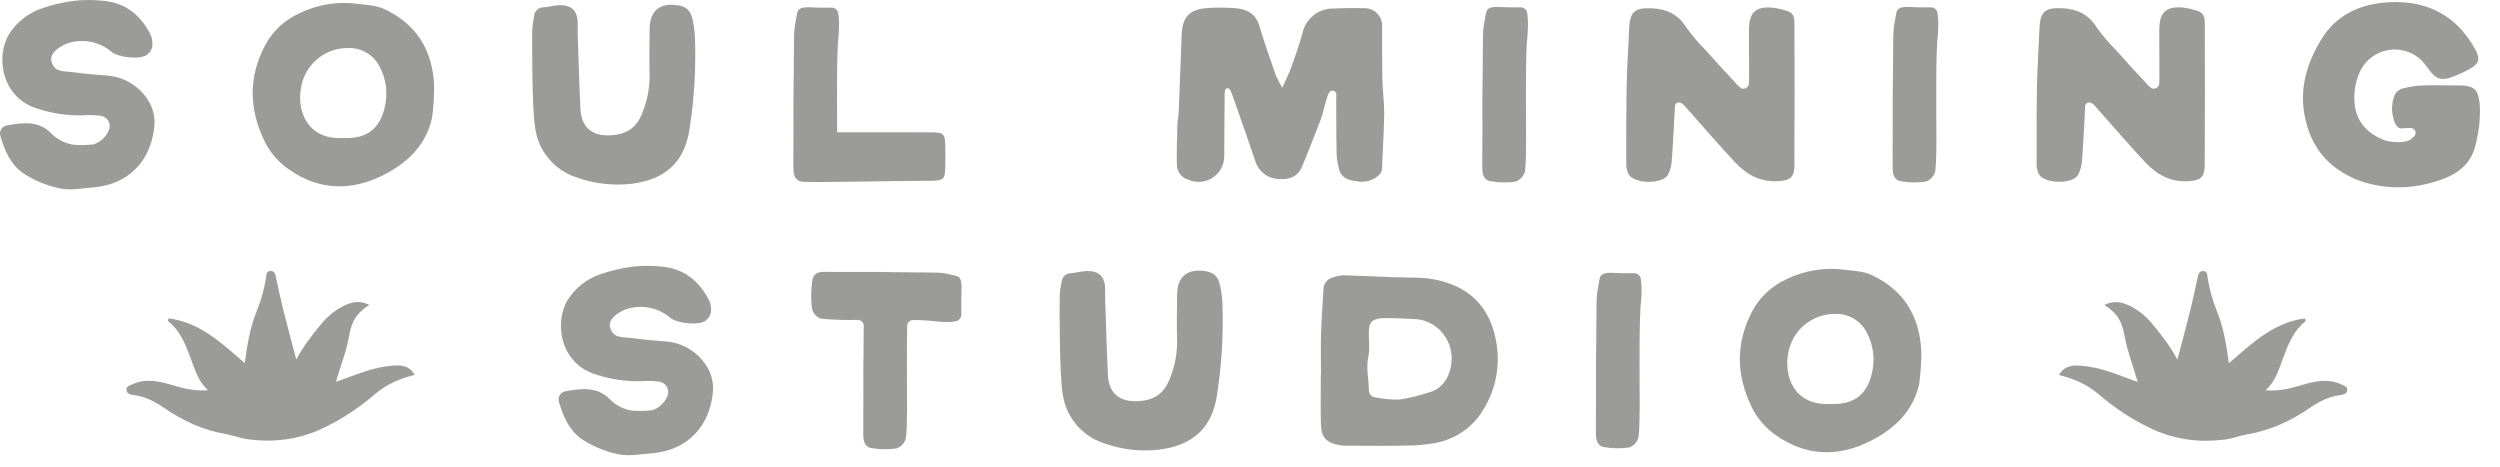 <svg xmlns="http://www.w3.org/2000/svg" fill="none" viewBox="0 0 123 23" height="23" width="123">
<g opacity="0.6">
<path fill="#595857" d="M7.601 6.144C7.625 5.729 7.522 5.318 7.305 4.963C6.865 4.238 6.1 3.773 5.254 3.717C4.733 3.675 4.21 3.638 3.693 3.562C3.354 3.513 2.859 3.55 2.677 3.312C2.286 2.81 2.678 2.432 3.212 2.172C3.971 1.875 4.83 2.011 5.459 2.527C5.775 2.829 6.892 2.953 7.233 2.695C7.37 2.593 7.465 2.443 7.497 2.275C7.517 2.059 7.476 1.841 7.38 1.648C6.894 0.721 6.147 0.132 5.077 0.04C4.62 -0.011 4.158 -0.013 3.701 0.034C3.141 0.1 2.59 0.227 2.055 0.413C1.384 0.641 0.811 1.094 0.437 1.696C-0.238 2.84 0.104 4.851 1.881 5.356C2.588 5.586 3.329 5.694 4.073 5.674C4.355 5.652 4.641 5.658 4.923 5.692C5.091 5.707 5.241 5.802 5.325 5.946C5.409 6.091 5.419 6.268 5.348 6.422C5.212 6.741 4.946 6.988 4.617 7.101C4.279 7.141 3.939 7.148 3.6 7.119C3.188 7.053 2.807 6.856 2.515 6.557C1.902 5.929 1.131 6.034 0.374 6.163C0.249 6.173 0.136 6.241 0.067 6.346C-0.002 6.451 -0.019 6.581 0.022 6.699C0.222 7.401 0.52 8.082 1.122 8.51C1.65 8.862 2.239 9.112 2.857 9.249C3.44 9.394 3.984 9.264 4.542 9.225C6.319 9.099 7.464 7.902 7.599 6.144H7.601Z"></path>
<path fill="#595857" d="M18.929 0.457C18.501 0.255 18.046 0.245 17.591 0.189C16.614 0.06 15.623 0.219 14.737 0.649C14.014 0.971 13.419 1.527 13.044 2.225C12.22 3.796 12.246 5.353 13.009 6.933C13.287 7.506 13.709 7.995 14.237 8.352C15.723 9.38 17.304 9.406 18.872 8.607C20.031 8.018 20.956 7.156 21.254 5.81C21.329 5.272 21.364 4.73 21.359 4.188C21.272 2.476 20.51 1.202 18.93 0.457H18.929ZM18.909 5.356C18.659 6.349 18.028 6.809 17.013 6.793C16.926 6.793 16.837 6.793 16.75 6.793C15.078 6.822 14.586 5.394 14.82 4.261C15.023 3.161 15.982 2.363 17.1 2.363C17.73 2.332 18.322 2.656 18.637 3.202C19.009 3.855 19.108 4.63 18.911 5.356H18.909Z"></path>
<path fill="#595857" d="M31.057 9.044C32.728 8.842 33.675 7.977 33.919 6.384C34.158 4.877 34.248 3.349 34.191 1.824C34.177 1.541 34.14 1.262 34.08 0.984C33.98 0.503 33.762 0.311 33.297 0.252C32.44 0.14 31.969 0.549 31.961 1.425C31.953 2.188 31.94 2.955 31.961 3.72C31.964 4.265 31.872 4.806 31.69 5.319C31.451 6.063 31.07 6.546 30.207 6.643C29.234 6.752 28.606 6.351 28.559 5.376C28.499 4.156 28.467 2.936 28.425 1.715C28.419 1.519 28.427 1.322 28.423 1.126C28.41 0.537 28.131 0.248 27.532 0.253C27.274 0.256 27.018 0.34 26.758 0.36C26.504 0.35 26.29 0.544 26.277 0.795C26.233 1.009 26.203 1.223 26.186 1.439C26.174 2.095 26.172 5.332 26.327 6.273C26.474 7.411 27.261 8.365 28.351 8.723C29.216 9.036 30.142 9.146 31.057 9.044Z"></path>
<path fill="#595857" d="M45.583 8.896C45.692 8.896 45.802 8.899 45.912 8.893C46.407 8.868 46.488 8.797 46.506 8.318C46.519 7.947 46.514 7.574 46.509 7.203C46.498 6.586 46.438 6.519 45.834 6.512C44.893 6.502 43.954 6.509 43.013 6.509C42.405 6.509 41.796 6.506 41.188 6.506C41.186 6.112 41.181 5.786 41.183 5.666C41.189 5.168 41.152 2.526 41.262 1.699C41.281 1.454 41.286 1.209 41.277 0.963L41.244 0.666C41.227 0.5 41.084 0.374 40.918 0.376C40.607 0.379 40.131 0.379 39.939 0.36C39.148 0.324 39.253 0.542 39.153 1.012C39.096 1.289 39.067 1.572 39.066 1.856C39.054 2.923 39.044 4.945 39.036 4.945C39.036 6.038 39.041 7.129 39.033 8.221C39.032 8.552 39.078 8.878 39.45 8.936C39.85 8.999 43.993 8.894 45.586 8.894L45.583 8.896Z"></path>
<path fill="#595857" d="M65.594 4.464C65.681 4.48 65.745 4.554 65.75 4.643C65.75 4.727 65.742 4.811 65.742 4.892C65.752 5.789 65.742 6.685 65.761 7.582C65.773 7.842 65.816 8.1 65.889 8.35C66.007 8.789 66.392 8.872 66.762 8.918C67.178 9.007 67.611 8.87 67.9 8.557C67.95 8.486 67.982 8.404 67.993 8.318C68.003 8.231 68.006 8.144 68.003 8.057C68.039 7.229 68.095 6.402 68.103 5.574C68.108 5.032 68.024 4.488 68.013 3.944C67.995 3.049 68.001 2.151 68.001 1.254C68.001 0.794 67.633 0.418 67.174 0.405C66.659 0.39 66.141 0.395 65.626 0.419C64.875 0.4 64.22 0.923 64.075 1.659C63.918 2.227 63.72 2.782 63.521 3.337C63.421 3.62 63.279 3.886 63.087 4.317C62.971 4.122 62.864 3.918 62.772 3.71C62.495 2.907 62.206 2.106 61.967 1.289C61.789 0.687 61.365 0.452 60.808 0.405C60.329 0.366 59.846 0.363 59.365 0.399C58.515 0.461 58.173 0.846 58.139 1.704C58.09 2.99 58.042 4.277 57.99 5.563C57.984 5.737 57.935 5.908 57.931 6.081C57.913 6.757 57.886 7.434 57.902 8.11C57.905 8.449 58.132 8.744 58.458 8.838C58.834 9.007 59.269 8.981 59.622 8.768C59.975 8.555 60.202 8.182 60.227 7.772C60.237 7.642 60.24 7.509 60.235 7.379C60.24 6.548 60.24 5.716 60.252 4.885C60.255 4.68 60.221 4.378 60.366 4.341C60.511 4.304 60.594 4.572 60.648 4.727C61.025 5.797 61.407 6.867 61.765 7.944C61.917 8.415 62.332 8.752 62.824 8.802C63.34 8.849 63.822 8.76 64.057 8.202C64.378 7.44 64.672 6.667 64.974 5.897C65.14 5.469 65.182 4.992 65.385 4.567C65.422 4.487 65.51 4.443 65.597 4.459L65.594 4.464Z"></path>
<path fill="#595857" d="M74.815 0.36C74.502 0.363 74.028 0.363 73.834 0.344C73.043 0.308 73.148 0.526 73.048 0.996C72.992 1.273 72.963 1.556 72.961 1.84C72.95 2.907 72.94 4.929 72.932 4.927C72.932 6.02 72.937 7.112 72.929 8.203C72.927 8.534 72.974 8.86 73.344 8.918C73.747 8.989 74.16 8.994 74.565 8.935C74.79 8.855 74.961 8.671 75.024 8.442C75.116 7.844 75.075 5.976 75.079 5.652C75.083 5.153 75.048 2.51 75.158 1.683C75.177 1.438 75.182 1.193 75.172 0.947L75.14 0.65C75.122 0.484 74.98 0.358 74.814 0.36H74.815Z"></path>
<path fill="#595857" d="M88.284 8.11C88.298 5.794 88.295 3.476 88.288 1.159C88.288 0.707 88.177 0.595 87.738 0.482C87.57 0.434 87.399 0.4 87.225 0.379C86.389 0.3 86.055 0.603 86.05 1.454C86.045 2.219 86.056 2.984 86.056 3.749C86.056 3.868 86.05 3.988 86.043 4.111C86.04 4.199 85.992 4.282 85.916 4.327C85.84 4.374 85.745 4.378 85.664 4.34H85.661L85.487 4.19C85.453 4.151 85.421 4.112 85.387 4.077C84.878 3.536 84.378 2.989 83.886 2.435C83.547 2.096 83.237 1.73 82.959 1.339C82.556 0.695 81.984 0.442 81.266 0.408C80.409 0.369 80.18 0.592 80.15 1.459C80.119 2.351 80.051 3.244 80.033 4.136C80.009 5.447 80.011 6.759 80.012 8.071C80.009 8.245 80.049 8.416 80.127 8.573C80.385 9.051 81.788 9.081 82.054 8.608C82.167 8.397 82.233 8.163 82.249 7.923C82.312 7.162 82.343 6.401 82.386 5.639C82.394 5.502 82.399 5.363 82.406 5.223C82.409 5.164 82.438 5.11 82.486 5.076C82.535 5.042 82.596 5.032 82.653 5.048C82.788 5.09 82.819 5.132 82.935 5.264C83.729 6.163 84.513 7.069 85.329 7.948C85.892 8.557 86.562 8.96 87.448 8.915C88.075 8.883 88.284 8.742 88.288 8.103L88.284 8.11Z"></path>
<path fill="#595857" d="M95.002 0.36C94.689 0.363 94.215 0.363 94.021 0.344C93.23 0.308 93.335 0.526 93.235 0.996C93.179 1.273 93.15 1.556 93.148 1.84C93.137 2.907 93.127 4.929 93.119 4.927C93.119 6.02 93.124 7.112 93.116 8.203C93.114 8.534 93.161 8.86 93.531 8.918C93.934 8.989 94.347 8.994 94.752 8.935C94.977 8.855 95.148 8.671 95.211 8.442C95.303 7.844 95.262 5.976 95.266 5.652C95.27 5.153 95.235 2.51 95.345 1.683C95.364 1.438 95.369 1.193 95.359 0.947L95.327 0.65C95.309 0.484 95.167 0.358 95.001 0.36H95.002Z"></path>
<path fill="#595857" d="M102.237 8.61C102.35 8.399 102.416 8.165 102.433 7.924C102.495 7.164 102.526 6.402 102.57 5.64C102.578 5.503 102.583 5.364 102.589 5.224C102.592 5.166 102.621 5.111 102.67 5.077C102.718 5.043 102.78 5.034 102.836 5.05C102.972 5.092 103.002 5.134 103.118 5.266C103.913 6.165 104.697 7.07 105.512 7.95C106.075 8.558 106.745 8.962 107.631 8.917C108.259 8.884 108.467 8.744 108.472 8.105C108.486 5.789 108.483 3.471 108.477 1.154C108.477 0.702 108.365 0.591 107.926 0.478C107.758 0.429 107.587 0.395 107.413 0.374C106.577 0.295 106.243 0.599 106.238 1.449C106.233 2.214 106.245 2.979 106.245 3.744C106.245 3.864 106.238 3.983 106.232 4.106C106.228 4.194 106.18 4.277 106.104 4.322C106.028 4.369 105.933 4.374 105.852 4.335H105.849L105.675 4.185C105.641 4.146 105.609 4.107 105.575 4.072C105.066 3.531 104.566 2.984 104.074 2.43C103.735 2.091 103.425 1.725 103.148 1.335C102.744 0.691 102.173 0.437 101.455 0.403C100.598 0.365 100.368 0.587 100.338 1.454C100.307 2.346 100.239 3.239 100.221 4.131C100.197 5.442 100.199 6.754 100.201 8.066C100.197 8.24 100.238 8.412 100.313 8.568C100.572 9.046 101.974 9.076 102.24 8.604L102.237 8.61Z"></path>
<path fill="#595857" d="M122.005 5.148C121.937 4.53 121.845 4.204 121.028 4.204C120.417 4.204 119.805 4.185 119.195 4.204C118.869 4.217 118.544 4.265 118.23 4.348C118.064 4.388 117.922 4.491 117.831 4.637C117.66 5.042 117.644 5.497 117.784 5.913C117.815 6.055 117.891 6.183 118.001 6.278C118.093 6.343 118.285 6.309 118.377 6.305C118.469 6.302 118.699 6.249 118.809 6.405C118.858 6.476 118.862 6.568 118.822 6.644C118.791 6.701 118.746 6.748 118.691 6.78C118.425 7.108 117.544 6.98 117.352 6.909C116.482 6.593 115.917 5.981 115.841 5.051C115.798 4.511 115.898 3.967 116.13 3.476C116.401 2.937 116.913 2.561 117.508 2.461C118.102 2.361 118.711 2.551 119.143 2.971C119.29 3.141 119.429 3.316 119.558 3.5C119.868 3.891 120.133 3.975 120.618 3.797C120.914 3.689 121.203 3.559 121.479 3.407C121.972 3.136 122.05 2.924 121.774 2.419C121.101 1.186 120.079 0.39 118.68 0.16C118.188 0.089 117.689 0.081 117.195 0.139C115.991 0.261 114.942 0.81 114.298 1.803C113.436 3.129 113.023 4.596 113.519 6.226C113.93 7.579 114.836 8.413 116.083 8.891C117.182 9.273 118.37 9.32 119.495 9.022C120.601 8.741 121.603 8.284 121.837 6.957C121.979 6.365 122.037 5.755 122.006 5.147L122.005 5.148Z"></path>
<path fill="#595857" d="M32.737 16.797C32.216 16.756 31.693 16.718 31.177 16.643C30.838 16.594 30.342 16.631 30.16 16.392C29.769 15.89 30.162 15.513 30.696 15.253C31.454 14.956 32.313 15.092 32.942 15.608C33.259 15.91 34.376 16.034 34.716 15.776C34.853 15.674 34.948 15.524 34.981 15.356C35 15.14 34.96 14.922 34.863 14.729C34.374 13.802 33.628 13.211 32.558 13.119C32.102 13.068 31.64 13.066 31.183 13.113C30.623 13.179 30.071 13.307 29.537 13.492C28.866 13.72 28.293 14.173 27.918 14.775C27.244 15.921 27.586 17.932 29.363 18.437C30.07 18.666 30.81 18.775 31.554 18.755C31.837 18.733 32.123 18.739 32.405 18.773C32.573 18.788 32.723 18.883 32.807 19.026C32.891 19.172 32.9 19.349 32.829 19.503C32.694 19.822 32.428 20.069 32.098 20.182C31.761 20.222 31.42 20.229 31.081 20.2C30.67 20.134 30.289 19.937 29.997 19.638C29.384 19.01 28.612 19.115 27.855 19.244C27.731 19.254 27.618 19.322 27.549 19.427C27.479 19.532 27.463 19.662 27.503 19.78C27.704 20.482 28.002 21.163 28.604 21.591C29.132 21.943 29.721 22.193 30.339 22.33C30.922 22.475 31.466 22.345 32.024 22.306C33.801 22.18 34.945 20.982 35.081 19.225C35.105 18.81 35.002 18.398 34.785 18.044C34.345 17.319 33.58 16.854 32.734 16.797H32.737Z"></path>
<path fill="#595857" d="M46.751 13.507C46.515 13.444 46.273 13.413 46.028 13.412C45.114 13.399 43.381 13.389 43.381 13.379C42.445 13.379 41.509 13.384 40.573 13.376C40.289 13.373 40.01 13.426 39.96 13.831C39.898 14.275 39.895 14.725 39.947 15.171C39.998 15.397 40.155 15.584 40.37 15.673C40.978 15.737 41.59 15.758 42.201 15.739C42.279 15.739 42.355 15.769 42.41 15.824C42.465 15.879 42.495 15.955 42.495 16.032C42.487 17.014 42.481 18.055 42.476 18.055C42.476 19.147 42.481 20.24 42.472 21.331C42.471 21.662 42.518 21.988 42.887 22.046C43.291 22.117 43.704 22.122 44.109 22.062C44.333 21.983 44.505 21.799 44.567 21.57C44.659 20.971 44.619 19.104 44.622 18.779C44.627 18.441 44.611 17.107 44.635 16.029C44.638 15.87 44.772 15.742 44.932 15.745C45.342 15.745 45.752 15.773 46.159 15.823C46.368 15.844 46.578 15.85 46.79 15.839L47.045 15.803C47.205 15.761 47.309 15.61 47.295 15.445C47.293 15.103 47.292 14.582 47.308 14.368C47.337 13.5 47.15 13.615 46.748 13.507H46.751Z"></path>
<path fill="#595857" d="M60.032 14.065C59.932 13.584 59.714 13.392 59.249 13.332C58.392 13.221 57.921 13.629 57.913 14.506C57.905 15.269 57.892 16.036 57.913 16.801C57.916 17.346 57.824 17.887 57.642 18.4C57.403 19.144 57.022 19.627 56.159 19.724C55.185 19.833 54.558 19.431 54.511 18.457C54.451 17.236 54.419 16.016 54.377 14.796C54.37 14.599 54.379 14.402 54.375 14.207C54.362 13.618 54.083 13.329 53.484 13.334C53.226 13.337 52.97 13.421 52.71 13.441C52.456 13.431 52.242 13.624 52.229 13.876C52.185 14.089 52.154 14.304 52.138 14.52C52.126 15.175 52.124 18.413 52.279 19.354C52.426 20.492 53.213 21.446 54.303 21.804C55.168 22.117 56.094 22.227 57.009 22.125C58.68 21.923 59.627 21.058 59.871 19.465C60.109 17.958 60.2 16.43 60.143 14.904C60.129 14.622 60.092 14.343 60.032 14.065Z"></path>
<path fill="#595857" d="M71.62 14.075C71.039 13.818 70.414 13.679 69.78 13.665C69.343 13.647 68.905 13.652 68.468 13.636C67.684 13.608 66.901 13.565 66.117 13.544C65.942 13.553 65.771 13.586 65.605 13.642C65.314 13.7 65.106 13.959 65.113 14.256C65.076 14.974 65.017 15.69 64.996 16.409C64.977 17.086 64.992 17.764 64.992 18.442H64.984C64.984 19.251 64.969 20.061 64.988 20.869C65.004 21.51 65.245 21.775 65.868 21.897C66.041 21.925 66.215 21.936 66.389 21.93C67.33 21.933 68.271 21.944 69.212 21.923C69.691 21.923 70.169 21.878 70.64 21.789C71.621 21.607 72.475 21.01 72.982 20.15C73.563 19.212 73.799 18.1 73.644 17.009C73.461 15.714 72.874 14.651 71.617 14.073L71.62 14.075ZM70.342 19.296C69.866 19.456 69.378 19.575 68.883 19.656C68.47 19.669 68.055 19.633 67.65 19.549C67.409 19.518 67.348 19.323 67.345 19.11C67.335 18.592 67.204 18.085 67.322 17.553C67.409 17.156 67.335 16.725 67.348 16.31C67.361 15.876 67.493 15.714 67.919 15.661C68.198 15.627 69.422 15.682 69.748 15.708C70.301 15.773 70.797 16.086 71.094 16.559C71.715 17.416 71.446 18.989 70.342 19.297V19.296Z"></path>
<path fill="#595857" d="M80.404 13.441C80.091 13.444 79.617 13.444 79.423 13.424C78.632 13.389 78.737 13.607 78.637 14.076C78.581 14.354 78.552 14.636 78.55 14.921C78.539 15.987 78.529 18.009 78.521 18.008C78.521 19.101 78.526 20.193 78.518 21.284C78.516 21.615 78.563 21.941 78.932 21.999C79.336 22.07 79.749 22.075 80.154 22.015C80.379 21.936 80.549 21.752 80.612 21.523C80.704 20.924 80.664 19.057 80.667 18.733C80.672 18.234 80.637 15.59 80.746 14.764C80.766 14.519 80.771 14.273 80.761 14.028L80.729 13.731C80.711 13.565 80.569 13.439 80.403 13.441H80.404Z"></path>
<path fill="#595857" d="M92.097 13.539C91.669 13.337 91.214 13.328 90.759 13.271C89.783 13.142 88.792 13.302 87.906 13.731C87.183 14.054 86.587 14.609 86.213 15.308C85.388 16.878 85.414 18.436 86.177 20.016C86.455 20.588 86.878 21.078 87.406 21.434C88.892 22.462 90.472 22.488 92.041 21.689C93.2 21.1 94.124 20.238 94.423 18.892C94.497 18.355 94.533 17.813 94.528 17.27C94.441 15.558 93.679 14.285 92.099 13.539H92.097ZM92.078 18.439C91.828 19.431 91.197 19.891 90.181 19.875C90.094 19.875 90.006 19.875 89.918 19.875C88.246 19.904 87.754 18.476 87.988 17.343C88.192 16.244 89.15 15.445 90.269 15.445C90.898 15.414 91.49 15.739 91.805 16.284C92.178 16.938 92.276 17.712 92.079 18.439H92.078Z"></path>
<path fill="#595857" d="M115.212 18.92C114.506 18.586 113.822 18.771 113.13 18.98C112.607 19.136 112.071 19.251 111.479 19.199C111.96 18.746 112.126 18.157 112.336 17.595C112.587 16.922 112.846 16.263 113.435 15.8C113.444 15.792 113.425 15.748 113.409 15.666C111.863 15.861 110.802 16.891 109.66 17.869C109.54 16.936 109.387 16.07 109.051 15.25C108.842 14.74 108.703 14.212 108.616 13.67C108.591 13.521 108.608 13.337 108.393 13.336C108.201 13.334 108.159 13.487 108.125 13.647C108.01 14.181 107.899 14.716 107.767 15.245C107.567 16.046 107.35 16.841 107.128 17.693C106.774 17.03 106.351 16.492 105.919 15.966C105.569 15.54 105.144 15.19 104.626 14.977C104.285 14.837 103.94 14.801 103.532 15.006C103.934 15.256 104.21 15.536 104.368 15.934C104.447 16.136 104.495 16.341 104.532 16.547C104.666 17.303 104.957 18.016 105.175 18.791C104.237 18.462 103.372 18.068 102.42 17.997C102.015 17.966 101.592 17.955 101.303 18.45C102.06 18.639 102.697 18.92 103.254 19.398C104.061 20.092 104.954 20.681 105.92 21.123C107.04 21.634 108.232 21.785 109.461 21.626C109.855 21.576 110.218 21.428 110.606 21.362C111.697 21.173 112.679 20.723 113.588 20.105C114.067 19.777 114.563 19.501 115.152 19.438C115.309 19.42 115.468 19.377 115.483 19.188C115.497 19.014 115.334 18.98 115.213 18.923L115.212 18.92Z"></path>
<path fill="#595857" d="M19.285 17.993C18.335 18.064 17.47 18.458 16.53 18.787C16.748 18.013 17.039 17.299 17.173 16.544C17.21 16.337 17.257 16.134 17.337 15.931C17.495 15.532 17.771 15.253 18.172 15.003C17.765 14.798 17.418 14.833 17.078 14.974C16.561 15.187 16.135 15.539 15.785 15.963C15.352 16.489 14.929 17.027 14.576 17.69C14.353 16.838 14.137 16.042 13.937 15.242C13.805 14.712 13.691 14.178 13.579 13.644C13.545 13.484 13.504 13.331 13.311 13.332C13.096 13.334 13.111 13.518 13.088 13.666C13.001 14.209 12.862 14.736 12.652 15.246C12.315 16.065 12.163 16.931 12.044 17.866C10.901 16.886 9.841 15.858 8.295 15.663C8.278 15.745 8.259 15.789 8.269 15.797C8.858 16.26 9.116 16.919 9.368 17.591C9.578 18.153 9.744 18.744 10.225 19.196C9.633 19.247 9.095 19.134 8.574 18.976C7.88 18.768 7.196 18.582 6.492 18.917C6.371 18.975 6.208 19.007 6.222 19.181C6.238 19.37 6.397 19.414 6.553 19.431C7.142 19.496 7.638 19.77 8.117 20.098C9.024 20.718 10.009 21.166 11.1 21.355C11.485 21.421 11.85 21.57 12.244 21.62C13.474 21.776 14.665 21.626 15.785 21.116C16.752 20.674 17.642 20.085 18.451 19.391C19.008 18.913 19.645 18.633 20.402 18.444C20.115 17.948 19.692 17.961 19.285 17.99V17.993Z"></path>
</g>
</svg>
